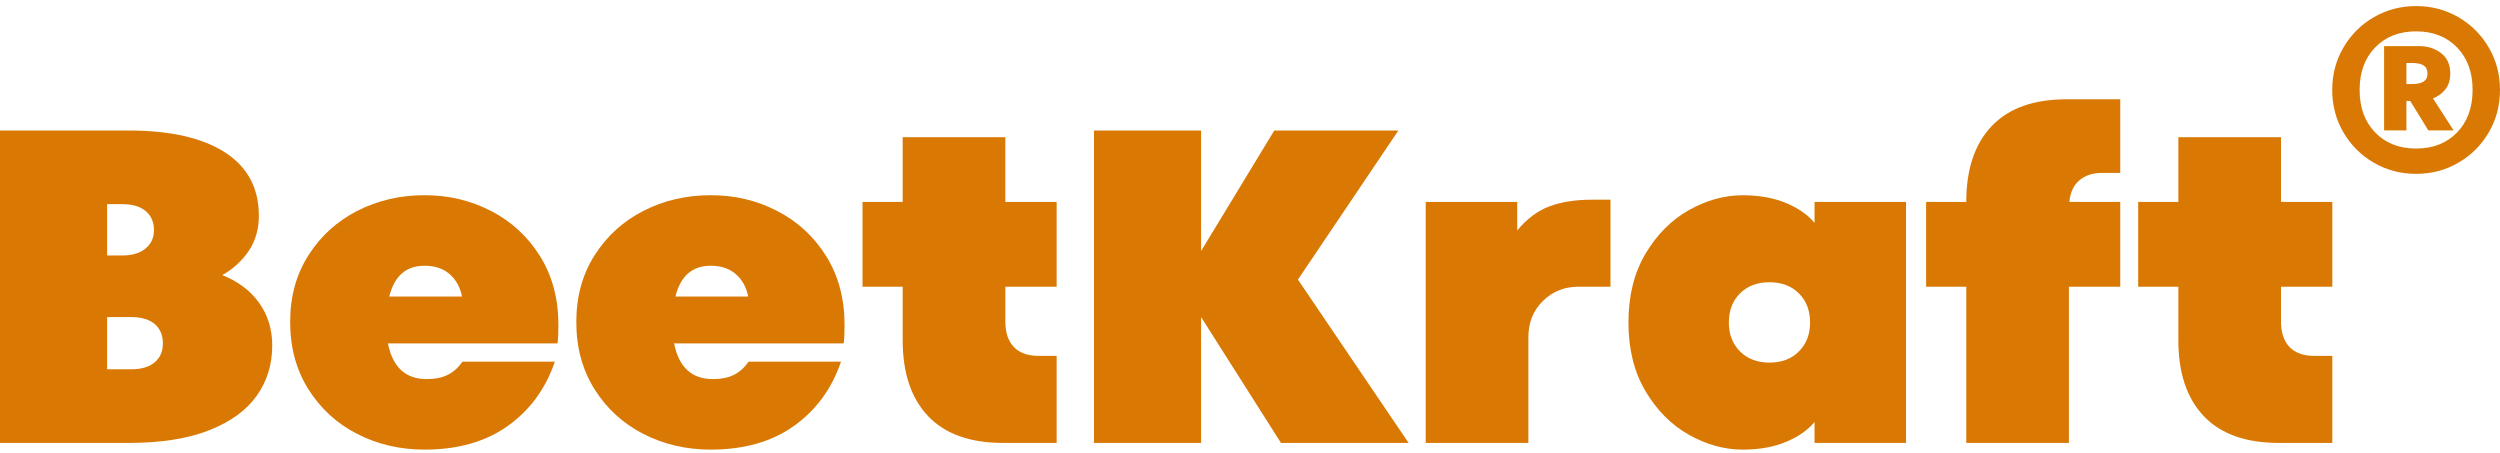 <svg width="375" height="68" viewBox="0 0 375 68" fill="none" xmlns="http://www.w3.org/2000/svg">
<path d="M38.861 45.417C40.178 47.247 40.836 49.391 40.836 51.845C40.836 54.657 40.065 57.157 38.526 59.343C36.986 61.531 34.609 63.26 31.397 64.531C28.183 65.802 24.144 66.44 19.279 66.44H0V19.576H19.281C25.528 19.576 30.349 20.671 33.741 22.855C37.133 25.044 38.829 28.21 38.829 32.362C38.829 34.37 38.327 36.123 37.324 37.617C36.319 39.114 34.991 40.329 33.341 41.266C35.706 42.204 37.547 43.587 38.865 45.417H38.861ZM16.067 30.622V38.321H18.343C19.817 38.321 20.976 37.975 21.825 37.284C22.672 36.592 23.096 35.667 23.096 34.505C23.096 33.342 22.684 32.352 21.857 31.66C21.03 30.969 19.858 30.624 18.343 30.624H16.067V30.622ZM19.682 55.392C21.199 55.392 22.371 55.047 23.196 54.355C24.021 53.664 24.435 52.715 24.435 51.511C24.435 50.307 24.023 49.291 23.196 48.599C22.369 47.907 21.197 47.562 19.682 47.562H16.067V55.394H19.682V55.392Z" fill="#D97904"/>
<path d="M73.62 31.628C76.676 33.19 79.13 35.444 80.983 38.389C82.834 41.335 83.762 44.794 83.762 48.765C83.762 49.971 83.717 50.886 83.629 51.51H58.188C58.901 55.082 60.843 56.865 64.012 56.865C65.261 56.865 66.311 56.654 67.159 56.23C68.006 55.806 68.743 55.148 69.367 54.255H83.225C81.842 58.317 79.487 61.53 76.162 63.895C72.838 66.261 68.675 67.442 63.677 67.442C60.017 67.442 56.658 66.66 53.6 65.099C50.542 63.537 48.099 61.305 46.269 58.405C44.439 55.504 43.524 52.135 43.524 48.297C43.524 44.459 44.439 41.166 46.269 38.288C48.099 35.41 50.542 33.19 53.6 31.626C56.657 30.064 60.017 29.282 63.677 29.282C67.337 29.282 70.56 30.064 73.618 31.626L73.62 31.628ZM58.389 44.481H69.302C69.034 43.097 68.42 41.982 67.46 41.134C66.5 40.287 65.24 39.863 63.678 39.863C60.911 39.863 59.148 41.402 58.389 44.483V44.481Z" fill="#D97904"/>
<path d="M116.545 31.628C119.601 33.19 122.055 35.444 123.908 38.389C125.758 41.335 126.686 44.794 126.686 48.765C126.686 49.971 126.641 50.886 126.551 51.51H101.111C101.824 55.082 103.766 56.865 106.935 56.865C108.184 56.865 109.234 56.654 110.081 56.23C110.929 55.806 111.666 55.148 112.29 54.255H126.148C124.765 58.317 122.41 61.53 119.085 63.895C115.761 66.261 111.598 67.442 106.6 67.442C102.94 67.442 99.581 66.66 96.523 65.099C93.465 63.537 91.022 61.305 89.192 58.405C87.362 55.504 86.447 52.135 86.447 48.297C86.447 44.459 87.362 41.166 89.192 38.288C91.022 35.41 93.465 33.19 96.523 31.626C99.579 30.064 102.94 29.282 106.6 29.282C110.26 29.282 113.483 30.064 116.541 31.626L116.545 31.628ZM101.316 44.481H112.228C111.96 43.097 111.347 41.982 110.387 41.134C109.427 40.287 108.167 39.863 106.605 39.863C103.838 39.863 102.075 41.402 101.316 44.483V44.481Z" fill="#D97904"/>
<path d="M158.5 43.007H150.801V48.229C150.801 49.881 151.225 51.152 152.072 52.044C152.92 52.937 154.17 53.383 155.82 53.383H158.498V66.437H150.463C145.51 66.437 141.762 65.098 139.217 62.421C136.673 59.743 135.402 55.95 135.402 51.039V43.007H129.377V30.287H135.402V20.58H150.799V30.287H158.498V43.007H158.5Z" fill="#D97904"/>
<path d="M194.689 41.938L211.292 66.44H192.146L180.163 47.561V66.44H164.096V19.578H180.163V37.653L191.143 19.578H209.754L194.692 41.938H194.689Z" fill="#D97904"/>
<path d="M241.574 29.953V43.007H236.753C234.655 43.007 232.881 43.721 231.432 45.15C229.98 46.579 229.257 48.386 229.257 50.572V66.439H213.859V30.289H227.582V34.573C229.011 32.833 230.616 31.628 232.403 30.958C234.188 30.289 236.309 29.955 238.763 29.955H241.575L241.574 29.953Z" fill="#D97904"/>
<path d="M272.181 30.289H285.904V66.439H272.181V63.293C271.198 64.499 269.781 65.493 267.93 66.272C266.077 67.052 263.903 67.444 261.403 67.444C258.681 67.444 256.003 66.707 253.371 65.236C250.736 63.762 248.561 61.587 246.844 58.709C245.124 55.831 244.266 52.383 244.266 48.366C244.266 44.35 245.124 40.902 246.844 38.024C248.561 35.146 250.736 32.969 253.371 31.497C256.003 30.023 258.681 29.288 261.403 29.288C263.903 29.288 266.077 29.68 267.93 30.46C269.781 31.242 271.198 32.234 272.181 33.439V30.293V30.289ZM269.837 52.714C270.953 51.599 271.511 50.149 271.511 48.362C271.511 46.576 270.953 45.126 269.837 44.011C268.721 42.895 267.247 42.336 265.419 42.336C263.591 42.336 262.116 42.895 261.002 44.011C259.886 45.126 259.329 46.578 259.329 48.362C259.329 50.148 259.886 51.599 261.002 52.714C262.118 53.83 263.589 54.389 265.419 54.389C267.249 54.389 268.721 53.832 269.837 52.714Z" fill="#D97904"/>
<path d="M315.293 25.937C313.909 25.937 312.782 26.305 311.912 27.042C311.042 27.779 310.539 28.86 310.406 30.289H318.038V43.009H310.339V66.439H294.941V43.009H288.917V30.289H294.941C294.941 25.38 296.213 21.585 298.757 18.908C301.301 16.23 305.049 14.892 310.003 14.892H318.038V25.937H315.293Z" fill="#D97904"/>
<path d="M349.851 43.007H342.152V48.229C342.152 49.881 342.576 51.152 343.423 52.044C344.271 52.937 345.521 53.383 347.171 53.383H349.849V66.437H341.815C336.861 66.437 333.113 65.098 330.568 62.421C328.024 59.743 326.753 55.95 326.753 51.039V43.007H320.728V30.287H326.753V20.58H342.15V30.287H349.849V43.007H349.851Z" fill="#D97904"/>
<path d="M368.771 2.587C370.689 3.705 372.206 5.222 373.323 7.14C374.439 9.058 374.999 11.177 374.999 13.494C374.999 15.812 374.441 17.93 373.323 19.849C372.206 21.767 370.689 23.285 368.771 24.401C366.853 25.519 364.734 26.077 362.416 26.077C360.099 26.077 357.98 25.519 356.062 24.401C354.144 23.285 352.625 21.767 351.509 19.849C350.392 17.93 349.833 15.814 349.833 13.494C349.833 11.175 350.392 9.058 351.509 7.14C352.625 5.222 354.144 3.705 356.062 2.587C357.98 1.472 360.097 0.911 362.416 0.911C364.736 0.911 366.853 1.47 368.771 2.587ZM368.549 19.879C370.108 18.277 370.889 16.147 370.889 13.492C370.889 10.837 370.109 8.709 368.549 7.106C366.989 5.505 364.946 4.704 362.416 4.704C359.887 4.704 357.843 5.505 356.283 7.106C354.723 8.709 353.943 10.837 353.943 13.492C353.943 16.147 354.723 18.277 356.283 19.879C357.841 21.482 359.887 22.28 362.416 22.28C364.946 22.28 366.989 21.48 368.549 19.879ZM366.811 13.399C366.326 14.01 365.705 14.464 364.946 14.758L368.043 19.564H364.25L361.531 15.139H360.963V19.564H357.613V6.917H362.923C364.145 6.917 365.22 7.266 366.148 7.959C367.074 8.655 367.539 9.677 367.539 11.025C367.539 11.994 367.295 12.786 366.811 13.397V13.399ZM360.963 9.446V12.607H361.785C362.585 12.607 363.176 12.48 363.554 12.229C363.933 11.976 364.123 11.576 364.123 11.027C364.123 10.477 363.933 10.078 363.554 9.825C363.176 9.572 362.585 9.446 361.785 9.446H360.963Z" fill="#D97904"/>
</svg>

